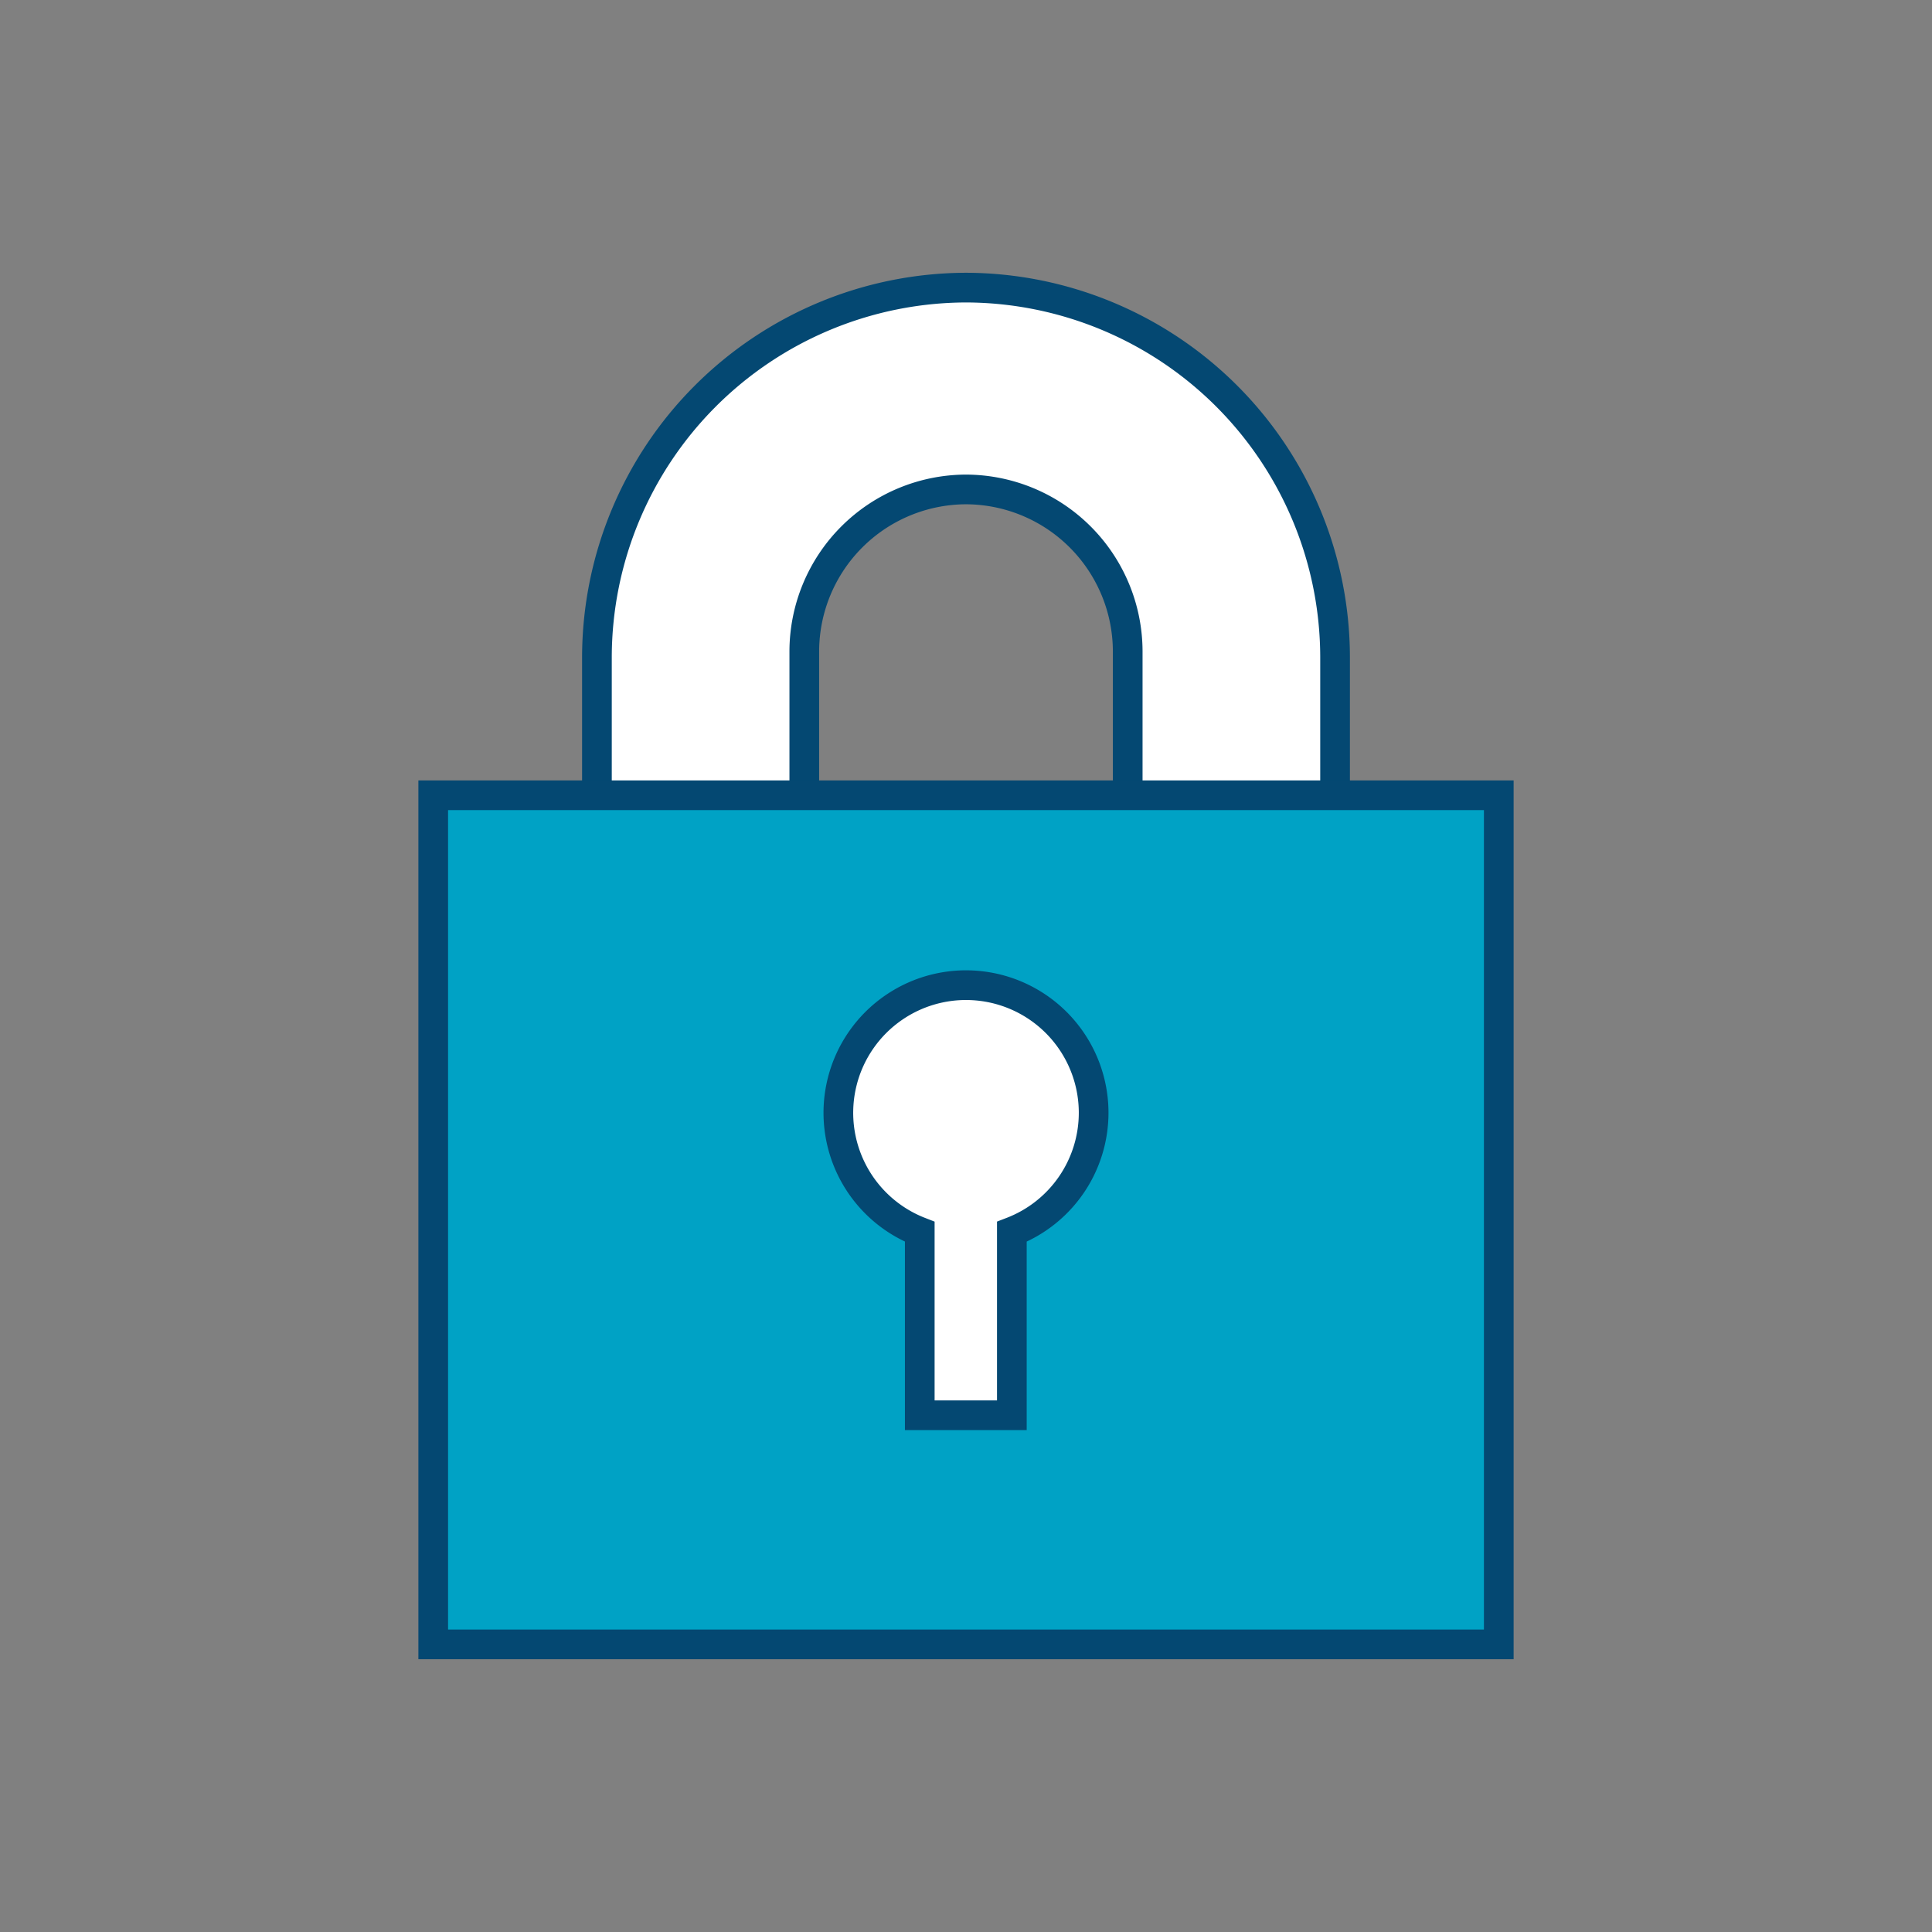 <svg id="Icons_Color_RGB" xmlns="http://www.w3.org/2000/svg" width="300" height="300" viewBox="0 0 300 300"><rect x="0" y="0" width="300" height="300" fill="#808080" stroke="none"/><defs><style>.cls-1{fill:#fff;}.cls-1,.cls-2{stroke:#044872;stroke-miterlimit:10;stroke-width:4.61px;}.cls-2{fill:#00a2c5;}</style></defs><title>icons_color_ic_lock-security</title><path class="cls-1" d="M124.89,139.47V101.14A25.19,25.19,0,0,1,150,76h0a25.19,25.19,0,0,1,25.11,25.12v38.33h32.2V102A57.48,57.48,0,0,0,150,44.66h0A57.48,57.48,0,0,0,92.69,102v37.5Z"/><rect class="cls-2" x="67.27" y="123.49" width="165.46" height="131.85"/><path class="cls-1" d="M169.82,172.8a19.82,19.82,0,1,0-27,18.47v28.49h14.3V191.27A19.8,19.8,0,0,0,169.82,172.8Z"/></svg>